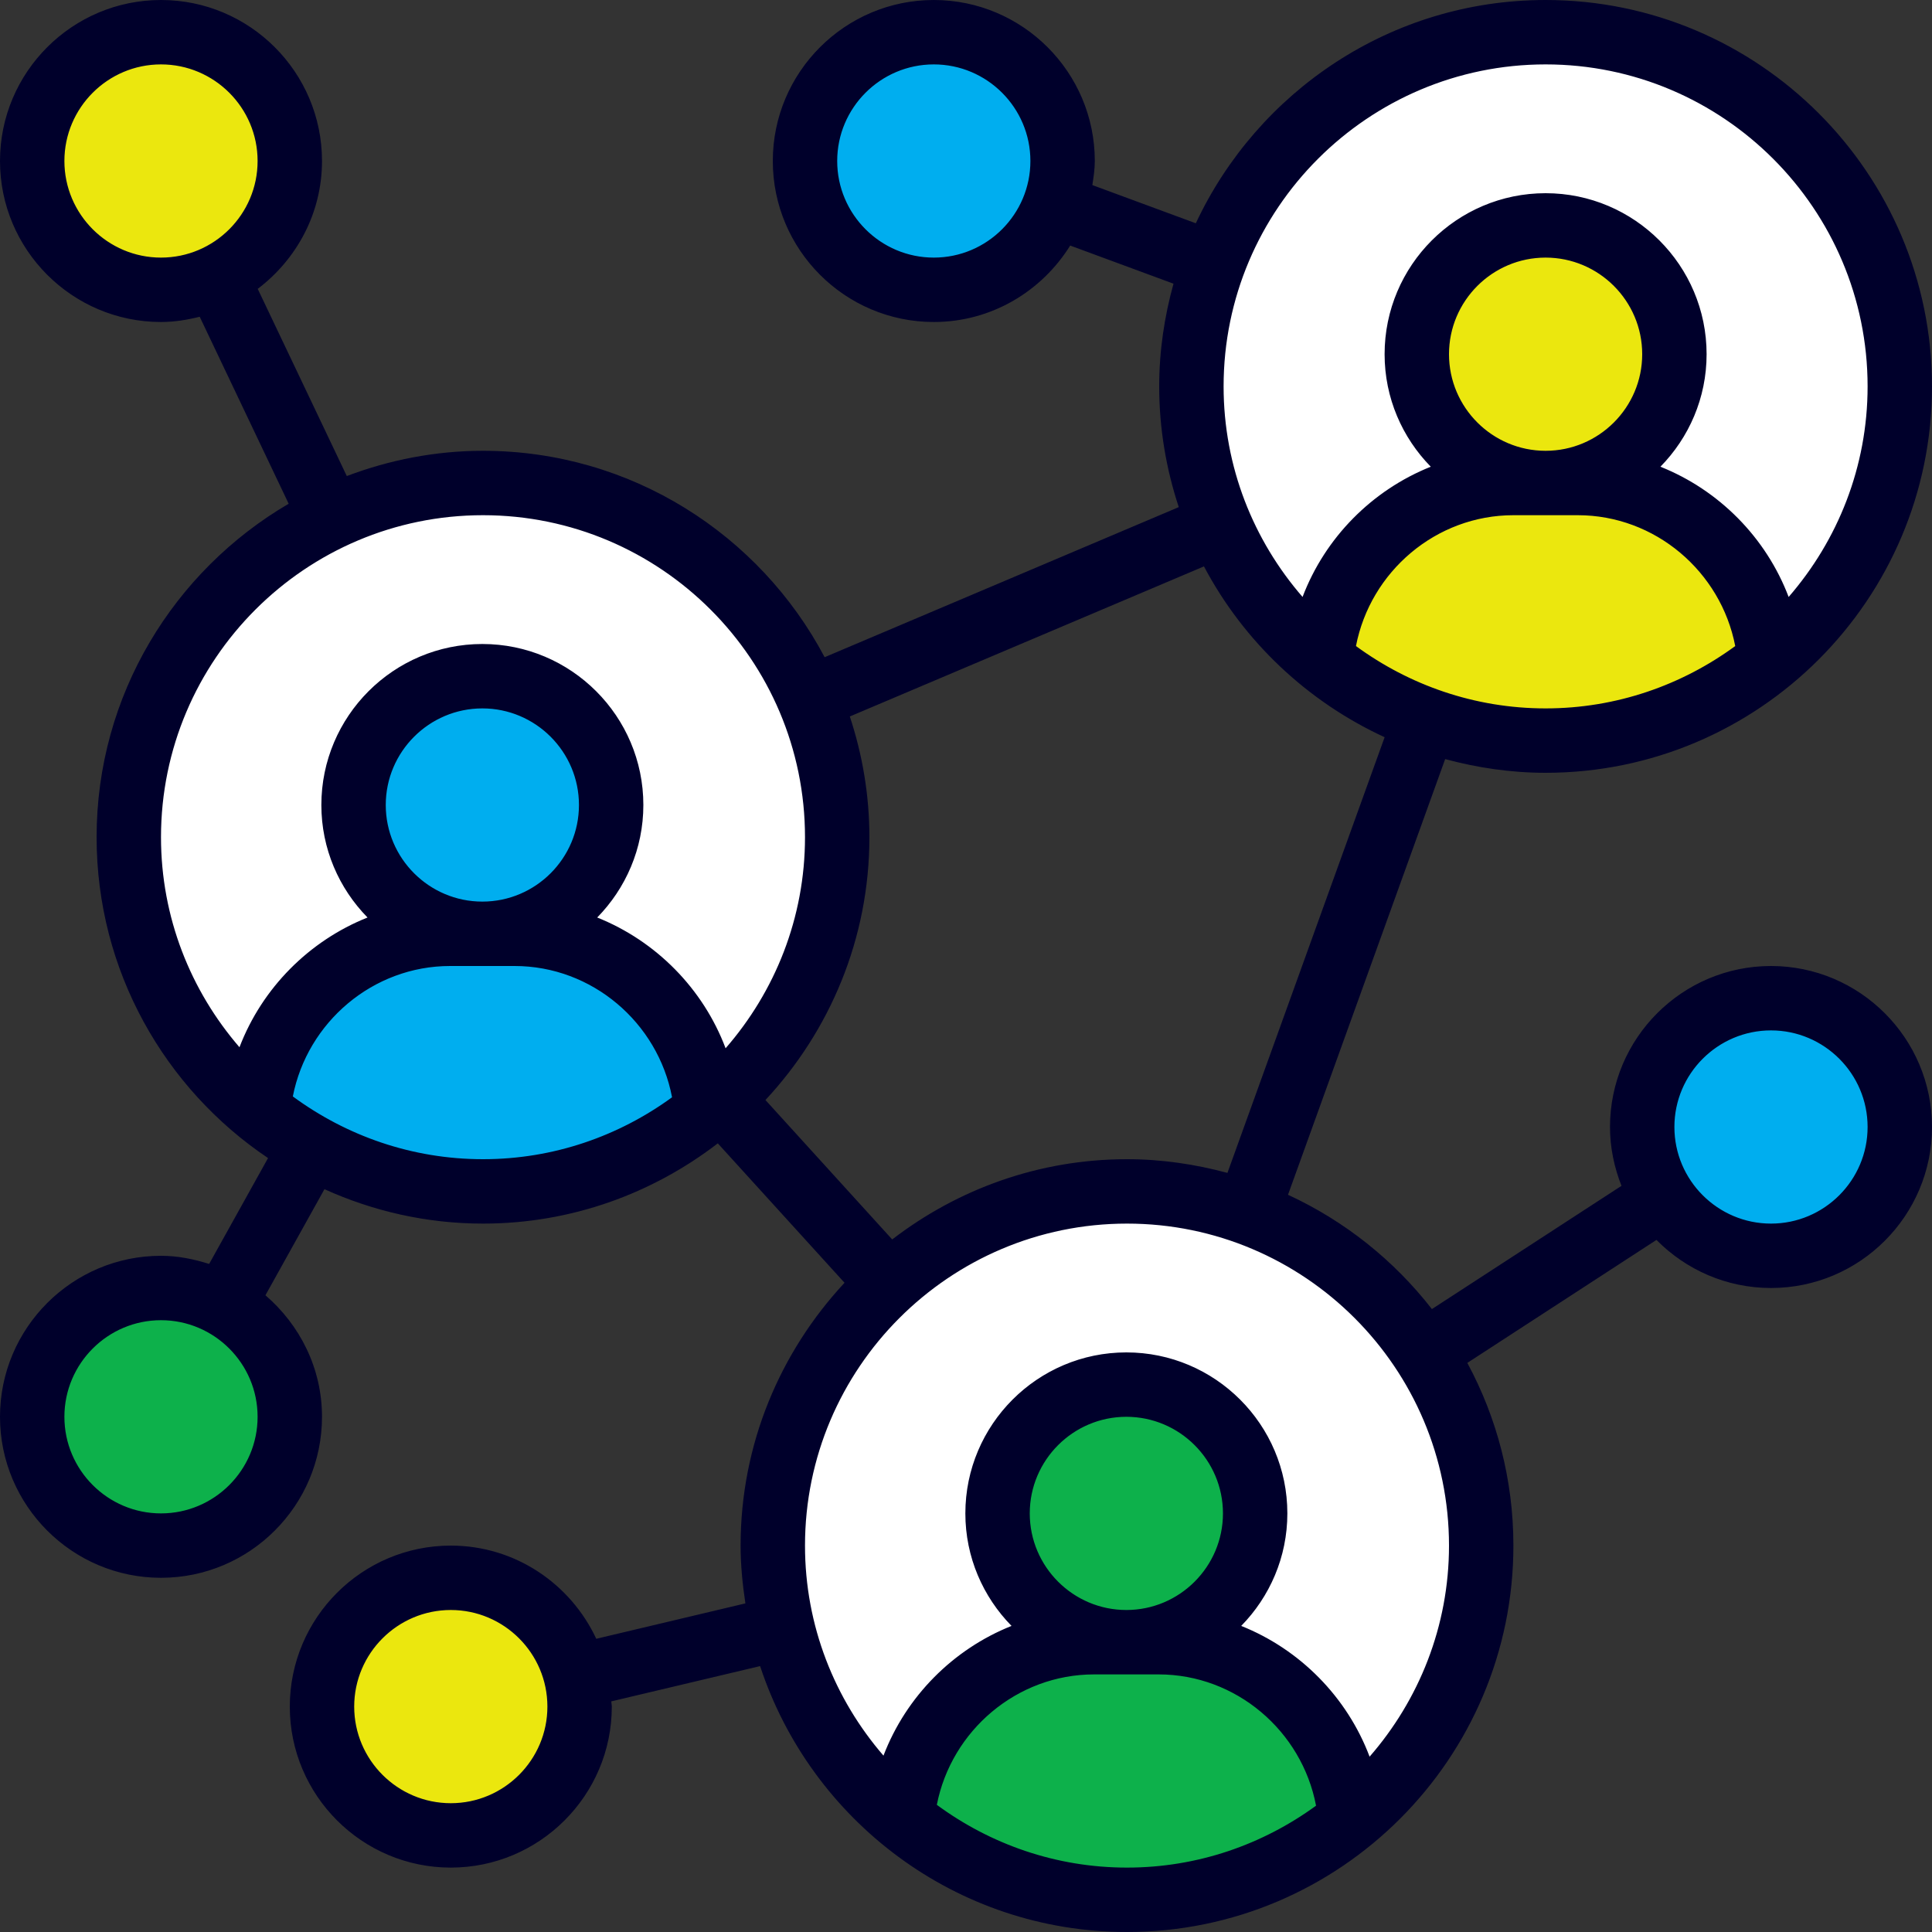 <?xml version="1.0" encoding="utf-8"?>
<!-- Generator: Adobe Illustrator 16.0.0, SVG Export Plug-In . SVG Version: 6.00 Build 0)  -->
<!DOCTYPE svg PUBLIC "-//W3C//DTD SVG 1.1//EN" "http://www.w3.org/Graphics/SVG/1.1/DTD/svg11.dtd">
<svg version="1.1" id="Layer_1" xmlns="http://www.w3.org/2000/svg" xmlns:xlink="http://www.w3.org/1999/xlink" x="0px" y="0px"
	 width="480px" height="480px" viewBox="0 0 480 480" enable-background="new 0 0 480 480" xml:space="preserve">
<rect x="0" y="0" width="480" height="480" fill="#333333" stroke="none"/>
<path fill="#00AEEF" d="M440,312c-11.199,0-21.121-5.762-26.801-14.559C409.922,292.399,408,286.399,408,280c0-17.68,14.32-32,32-32
	s32,14.32,32,32S457.68,312,440,312z"/>
<path fill="#EBE70E" d="M439.84,164.078C424.641,176.481,405.199,184,384,184c-10.559,0-20.641-1.84-29.922-5.199v-0.082
	c-9.52-3.359-18.238-8.398-25.918-14.641C330.16,139.442,350.879,120,376,120h16C417.121,120,437.84,139.442,439.84,164.078z"/>
<path fill="#EBE70E" d="M416,88c0,17.672-14.328,32-32,32s-32-14.328-32-32s14.328-32,32-32S416,70.328,416,88z"/>
<path fill="#FFFFFF" d="M384,8c48.641,0,88,39.359,88,88c0,27.441-12.48,51.922-32.16,68.078C437.84,139.442,417.121,120,392,120h-8
	c17.68,0,32-14.32,32-32s-14.32-32-32-32s-32,14.32-32,32s14.32,32,32,32h-8c-25.121,0-45.84,19.441-47.84,44.078
	c-10.879-8.957-19.602-20.477-25.199-33.68C298.48,119.84,296,108.239,296,96c0-10.719,1.922-20.961,5.441-30.398
	C313.762,31.922,346.078,8,384,8z"/>
<path fill="#0DB14B" d="M280,472c-21.281,0-40.801-7.52-56-20.078C226.078,427.36,246.801,408,271.84,408h16
	c25.121,0,45.84,19.441,47.84,44.078l0.082,0.082C320.559,464.559,301.199,472,280,472z"/>
<path fill="#FFFFFF" d="M271.84,408c-25.039,0-45.762,19.359-47.84,43.922c-14.559-12-25.121-28.563-29.602-47.523
	C192.801,397.84,192,391.039,192,384c0-25.84,11.121-49.039,28.801-65.121C236.398,304.641,257.199,296,280,296
	c10.559,0,20.641,1.84,29.922,5.199v0.082c18.156,6.48,33.52,18.879,43.84,34.797C362.801,349.84,368,366.321,368,384
	c0,27.441-12.559,52-32.238,68.16l-0.082-0.082c-2-24.637-22.719-44.078-47.84-44.078h-8c17.68,0,32-14.32,32-32s-14.32-32-32-32
	s-32,14.32-32,32s14.32,32,32,32H271.84z"/>
<path fill="#0DB14B" d="M311.84,376c0,17.672-14.328,32-32,32s-32-14.328-32-32s14.328-32,32-32S311.84,358.328,311.84,376z"/>
<path fill="#00AEEF" d="M232,8c17.68,0,32,14.32,32,32c0,3.922-0.719,7.602-2,11.039C257.52,63.281,245.762,72,232,72
	c-17.68,0-32-14.32-32-32S214.32,8,232,8z"/>
<path fill="#00AEEF" d="M120,296c-15.52,0-30.078-4-42.719-11.039c-4.723-2.563-9.121-5.602-13.281-9.039
	C66.078,251.36,86.801,232,111.84,232h16c25.121,0,45.84,19.441,47.84,44.078l0.082,0.082C160.559,288.559,141.199,296,120,296z"/>
<path fill="#00AEEF" d="M151.84,200c0,17.672-14.328,32-32,32s-32-14.328-32-32s14.328-32,32-32S151.84,182.328,151.84,200z"/>
<path fill="#EBE70E" d="M112,456c-17.68,0-32-14.32-32-32s14.32-32,32-32c15.121,0,27.762,10.48,31.121,24.559
	C143.68,418.961,144,421.442,144,424C144,441.68,129.68,456,112,456z"/>
<path fill="#FFFFFF" d="M111.84,232C86.801,232,66.078,251.36,64,275.922C44.48,259.762,32,235.36,32,208
	c0-35.121,20.48-65.359,50.16-79.52C93.602,123.039,106.48,120,120,120c36.398,0,67.602,22.078,81.039,53.602
	C205.52,184.16,208,195.762,208,208c0,25.84-11.121,49.039-28.801,65.121c-1.121,1.039-2.238,2-3.438,3.039l-0.082-0.082
	c-2-24.637-22.719-44.078-47.84-44.078h-8c17.68,0,32-14.32,32-32s-14.32-32-32-32s-32,14.32-32,32s14.32,32,32,32H111.84z"/>
<path fill="#0DB14B" d="M40,320c5.602,0,10.961,1.441,15.52,4.078C65.359,329.52,72,340,72,352c0,17.68-14.32,32-32,32
	S8,369.68,8,352S22.32,320,40,320z"/>
<path fill="#EBE70E" d="M40,8c17.68,0,32,14.32,32,32c0,12.719-7.441,23.762-18.238,28.801C49.602,70.879,44.879,72,40,72
	C22.32,72,8,57.68,8,40S22.32,8,40,8z"/>
<path fill="#00002B" d="M384,192c52.938,0,96-43.063,96-96S436.938,0,384,0c-38.441,0-71.586,22.762-86.902,55.473l-25.707-9.488
	C271.695,44.016,272,42.047,272,40c0-22.055-17.945-40-40-40s-40,17.945-40,40s17.945,40,40,40c14.328,0,26.824-7.641,33.887-18.992
	l25.664,9.473C289.297,78.625,288,87.153,288,96c0,10.48,1.742,20.543,4.863,29.992l-87.984,37.289
	C188.77,132.824,156.793,112,120,112c-11.922,0-23.297,2.289-33.84,6.273L64.031,71.77C73.672,64.457,80,53,80,40
	C80,17.946,62.055,0,40,0S0,17.946,0,40s17.945,40,40,40c3.328,0,6.52-0.527,9.617-1.305l22.102,46.457
	C43.23,141.824,24,172.672,24,208c0,33.184,16.93,62.473,42.594,79.719l-14.633,26.305C48.152,312.824,44.191,312,40,312
	c-22.055,0-40,17.945-40,40s17.945,40,40,40s40-17.945,40-40c0-12.113-5.527-22.855-14.055-30.191l14.664-26.359
	C92.641,300.895,105.953,304,120,304c21.953,0,42.145-7.488,58.336-19.938l31.488,34.641C193.855,335.856,184,358.77,184,384
	c0,4.895,0.488,9.664,1.191,14.359l-37.047,8.793C141.77,393.52,128.016,384,112,384c-22.055,0-40,17.945-40,40s17.945,40,40,40
	s40-17.945,40-40c0-0.441-0.121-0.855-0.129-1.297l36.977-8.766C201.457,452.246,237.52,480,280,480c52.938,0,96-43.063,96-96
	c0-16.414-4.152-31.871-11.449-45.391l46.992-30.555C418.809,315.414,428.871,320,440,320c22.055,0,40-17.945,40-40
	s-17.945-40-40-40s-40,17.945-40,40c0,5.168,1.063,10.078,2.855,14.617l-47.102,30.621c-9.426-12.117-21.664-21.902-35.754-28.398
	l39.047-108.246C367.016,190.742,375.359,192,384,192z M232,64c-13.23,0-24-10.77-24-24s10.77-24,24-24s24,10.77,24,24
	S245.23,64,232,64z M16,40c0-13.23,10.77-24,24-24s24,10.77,24,24S53.23,64,40,64S16,53.231,16,40z M40,376c-13.23,0-24-10.77-24-24
	s10.77-24,24-24s24,10.77,24,24S53.23,376,40,376z M112,448c-13.23,0-24-10.77-24-24s10.77-24,24-24s24,10.77,24,24
	S125.23,448,112,448z M440,256c13.23,0,24,10.77,24,24s-10.77,24-24,24s-24-10.77-24-24S426.77,256,440,256z M336.887,160.512
	C340.457,142.008,356.77,128,376,128h16c19.23,0,35.543,14.008,39.113,32.512C417.879,170.199,401.625,176,384,176
	S350.121,170.199,336.887,160.512z M384,112c-13.23,0-24-10.77-24-24s10.77-24,24-24s24,10.77,24,24S397.23,112,384,112z M384,16
	c44.113,0,80,35.887,80,80c0,20-7.434,38.273-19.617,52.313c-5.605-14.762-17.293-26.543-31.855-32.359
	C419.609,108.735,424,98.879,424,88c0-22.055-17.945-40-40-40s-40,17.945-40,40c0,10.879,4.391,20.734,11.473,27.953
	c-14.563,5.816-26.25,17.598-31.855,32.359C311.434,134.274,304,116,304,96C304,51.887,339.887,16,384,16z M40,208
	c0-44.113,35.887-80,80-80s80,35.887,80,80c0,20.063-7.48,38.383-19.727,52.441c-5.586-14.816-17.297-26.656-31.898-32.488
	c7.074-7.219,11.465-17.074,11.465-27.953c0-22.055-17.945-40-40-40s-40,17.945-40,40c0,10.879,4.391,20.734,11.473,27.953
	c-14.52,5.789-26.191,17.527-31.816,32.23C47.383,246.16,40,227.946,40,208z M95.84,200c0-13.23,10.77-24,24-24s24,10.77,24,24
	s-10.77,24-24,24S95.84,213.231,95.84,200z M72.754,272.406C76.359,253.953,92.648,240,111.84,240h16
	c19.266,0,35.609,14.055,39.129,32.617C153.762,282.246,137.559,288,120,288C102.313,288,86.008,282.16,72.754,272.406z
	 M232.754,448.406C236.359,429.953,252.648,416,271.84,416h16c19.266,0,35.609,14.055,39.129,32.617
	C313.762,458.246,297.559,464,280,464C262.313,464,246.008,458.16,232.754,448.406z M279.84,400c-13.23,0-24-10.77-24-24
	s10.77-24,24-24s24,10.77,24,24S293.07,400,279.84,400z M360,384c0,20.063-7.48,38.383-19.727,52.441
	c-5.586-14.816-17.297-26.656-31.898-32.488c7.074-7.219,11.465-17.074,11.465-27.953c0-22.055-17.945-40-40-40s-40,17.945-40,40
	c0,10.879,4.391,20.734,11.473,27.953c-14.52,5.789-26.191,17.527-31.816,32.23C207.383,422.16,200,403.946,200,384
	c0-44.113,35.887-80,80-80S360,339.887,360,384z M304.953,291.406C296.984,289.258,288.641,288,280,288
	c-21.953,0-42.145,7.488-58.336,19.938l-31.488-34.641C206.145,256.145,216,233.231,216,208c0-10.48-1.742-20.543-4.863-29.992
	l87.984-37.289c9.855,18.633,25.672,33.586,44.887,42.441L304.953,291.406z"/>
</svg>
